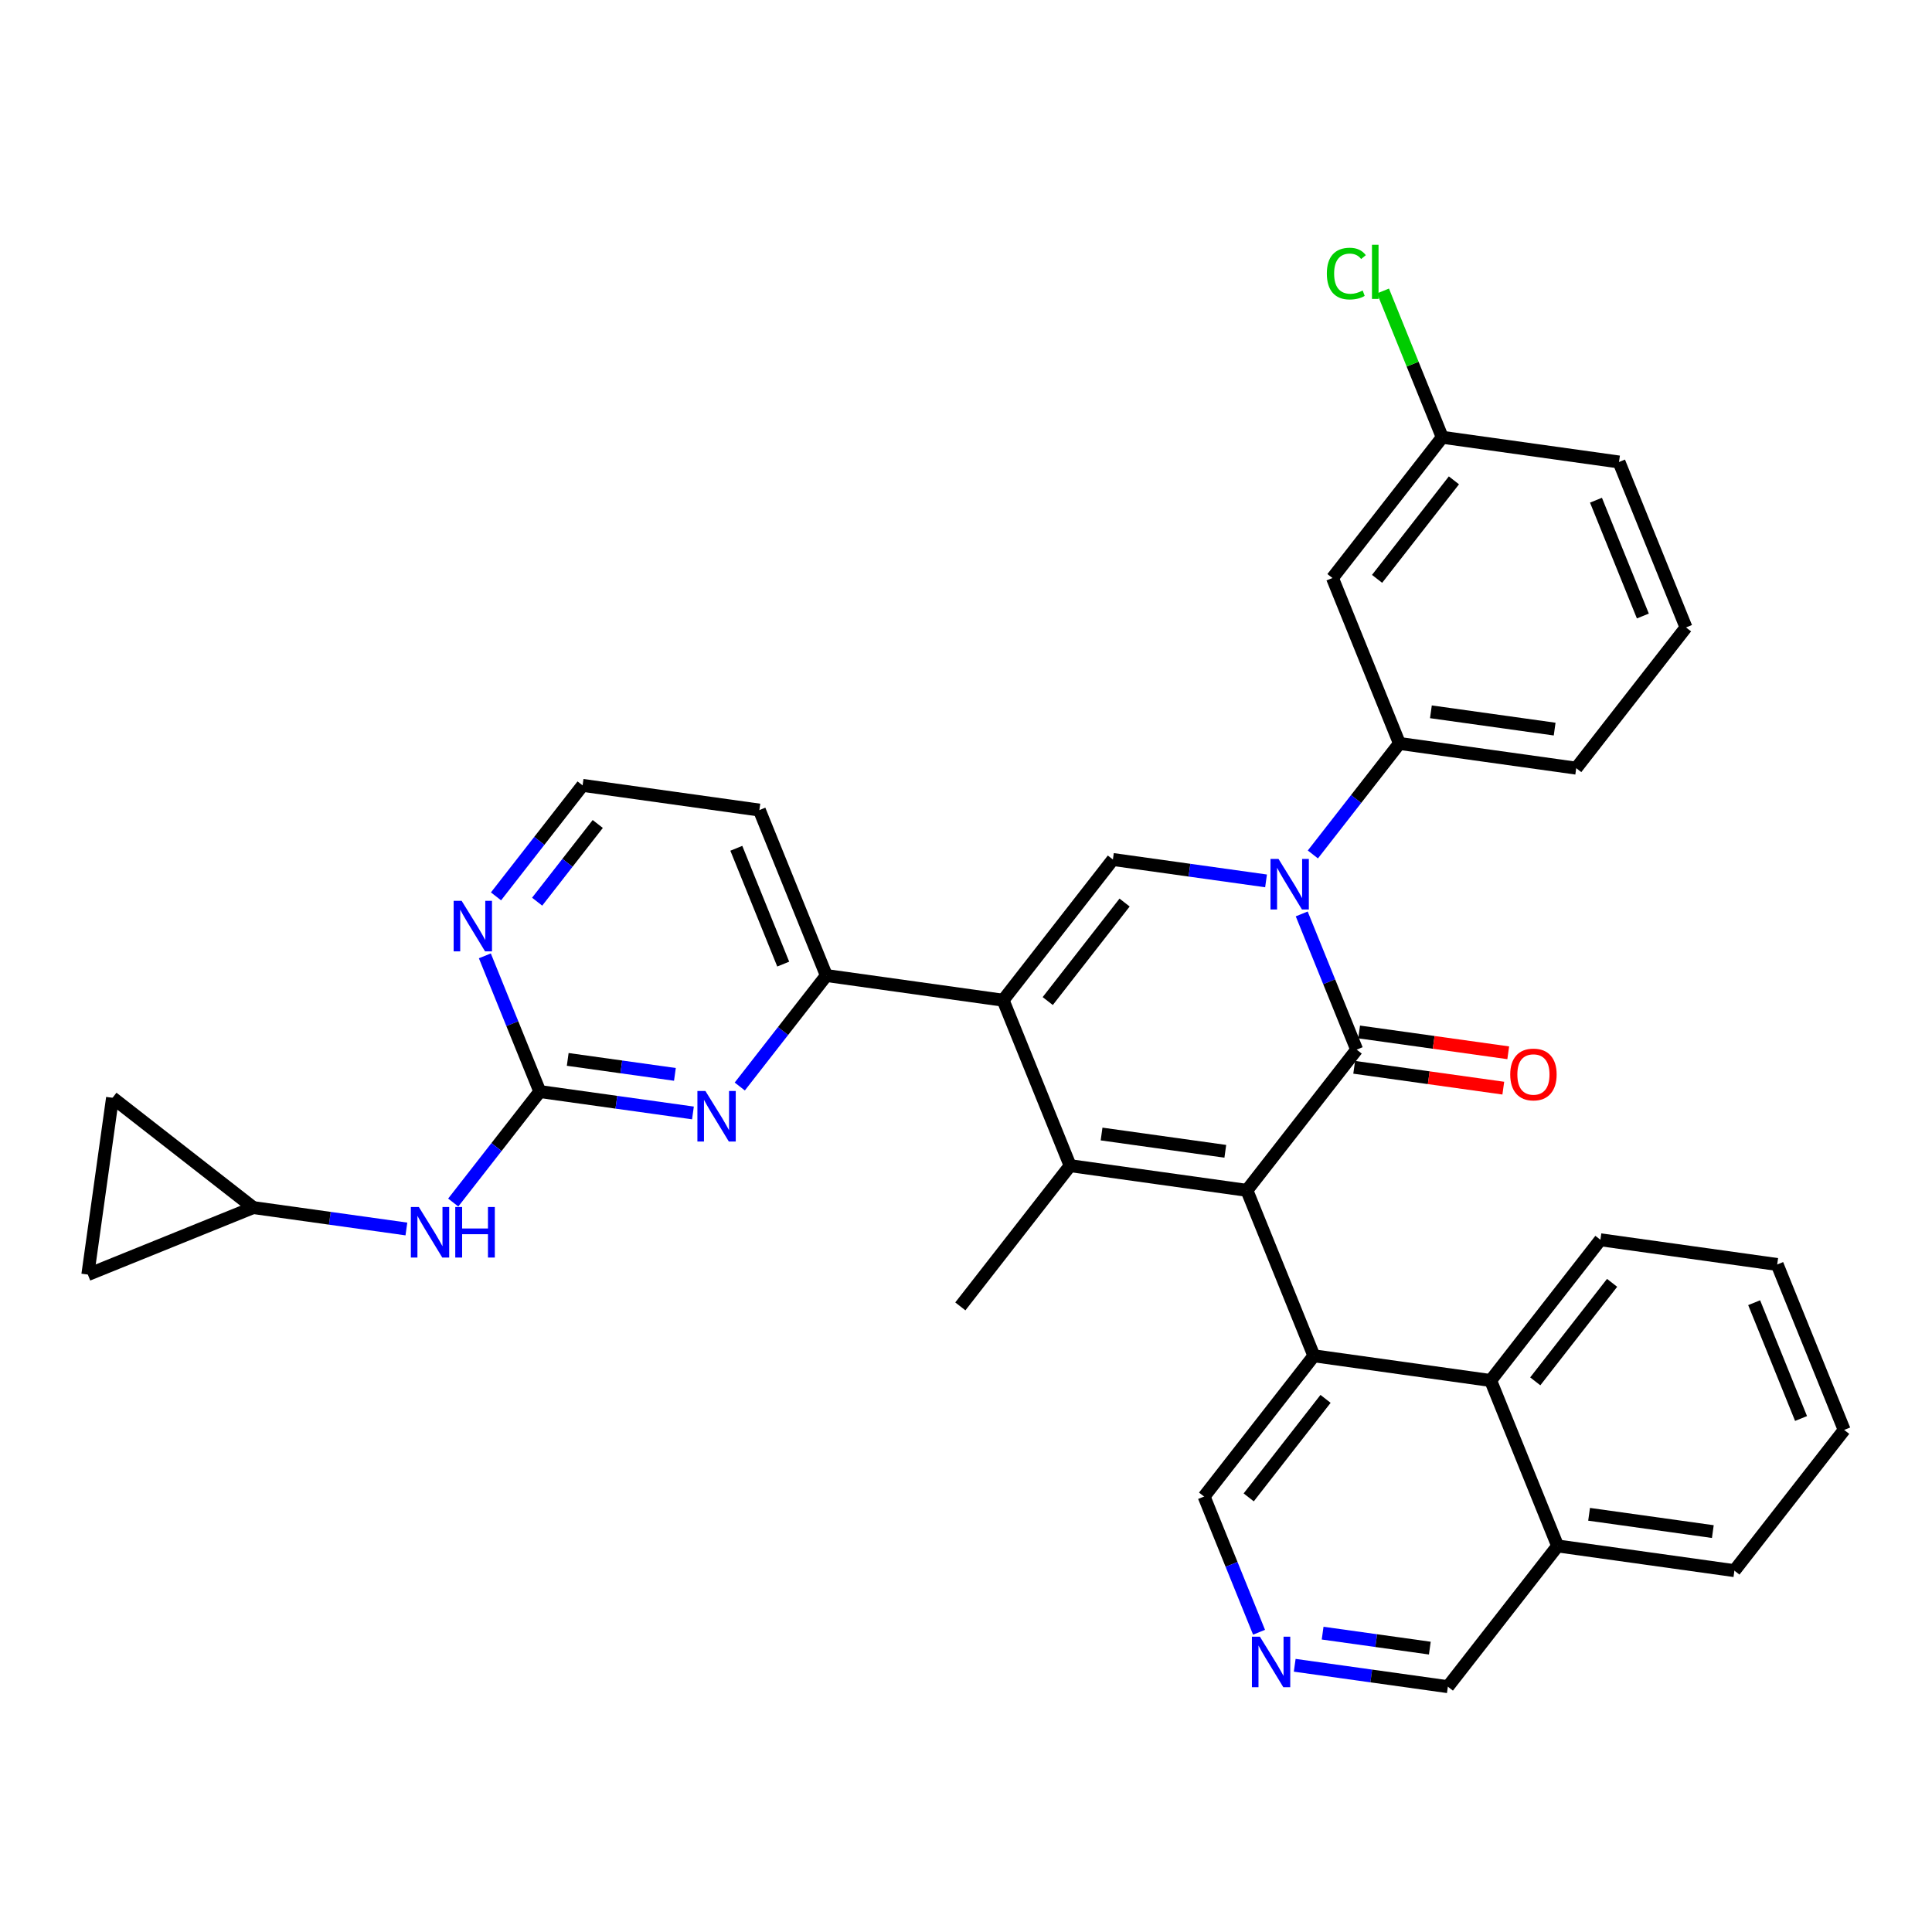 <?xml version='1.0' encoding='iso-8859-1'?>
<svg version='1.1' baseProfile='full'
              xmlns='http://www.w3.org/2000/svg'
                      xmlns:rdkit='http://www.rdkit.org/xml'
                      xmlns:xlink='http://www.w3.org/1999/xlink'
                  xml:space='preserve'
width='300px' height='300px' viewBox='0 0 300 300'>
<!-- END OF HEADER -->
<rect style='opacity:1.0;fill:#FFFFFF;stroke:none' width='300' height='300' x='0' y='0'> </rect>
<rect style='opacity:1.0;fill:#FFFFFF;stroke:none' width='300' height='300' x='0' y='0'> </rect>
<path class='bond-0 atom-0 atom-1' d='M 149.12,202.856 L 166.167,181.003' style='fill:none;fill-rule:evenodd;stroke:#000000;stroke-width:2.0px;stroke-linecap:butt;stroke-linejoin:miter;stroke-opacity:1' />
<path class='bond-1 atom-1 atom-2' d='M 166.167,181.003 L 155.765,155.314' style='fill:none;fill-rule:evenodd;stroke:#000000;stroke-width:2.0px;stroke-linecap:butt;stroke-linejoin:miter;stroke-opacity:1' />
<path class='bond-34 atom-24 atom-1' d='M 193.616,184.839 L 166.167,181.003' style='fill:none;fill-rule:evenodd;stroke:#000000;stroke-width:2.0px;stroke-linecap:butt;stroke-linejoin:miter;stroke-opacity:1' />
<path class='bond-34 atom-24 atom-1' d='M 190.265,178.774 L 171.051,176.089' style='fill:none;fill-rule:evenodd;stroke:#000000;stroke-width:2.0px;stroke-linecap:butt;stroke-linejoin:miter;stroke-opacity:1' />
<path class='bond-2 atom-2 atom-3' d='M 155.765,155.314 L 128.316,151.478' style='fill:none;fill-rule:evenodd;stroke:#000000;stroke-width:2.0px;stroke-linecap:butt;stroke-linejoin:miter;stroke-opacity:1' />
<path class='bond-12 atom-2 atom-13' d='M 155.765,155.314 L 172.811,133.461' style='fill:none;fill-rule:evenodd;stroke:#000000;stroke-width:2.0px;stroke-linecap:butt;stroke-linejoin:miter;stroke-opacity:1' />
<path class='bond-12 atom-2 atom-13' d='M 162.692,155.445 L 174.625,140.148' style='fill:none;fill-rule:evenodd;stroke:#000000;stroke-width:2.0px;stroke-linecap:butt;stroke-linejoin:miter;stroke-opacity:1' />
<path class='bond-3 atom-3 atom-4' d='M 128.316,151.478 L 117.914,125.788' style='fill:none;fill-rule:evenodd;stroke:#000000;stroke-width:2.0px;stroke-linecap:butt;stroke-linejoin:miter;stroke-opacity:1' />
<path class='bond-3 atom-3 atom-4' d='M 121.618,149.705 L 114.336,131.722' style='fill:none;fill-rule:evenodd;stroke:#000000;stroke-width:2.0px;stroke-linecap:butt;stroke-linejoin:miter;stroke-opacity:1' />
<path class='bond-36 atom-12 atom-3' d='M 114.871,168.713 L 121.594,160.095' style='fill:none;fill-rule:evenodd;stroke:#0000FF;stroke-width:2.0px;stroke-linecap:butt;stroke-linejoin:miter;stroke-opacity:1' />
<path class='bond-36 atom-12 atom-3' d='M 121.594,160.095 L 128.316,151.478' style='fill:none;fill-rule:evenodd;stroke:#000000;stroke-width:2.0px;stroke-linecap:butt;stroke-linejoin:miter;stroke-opacity:1' />
<path class='bond-4 atom-4 atom-5' d='M 117.914,125.788 L 90.465,121.952' style='fill:none;fill-rule:evenodd;stroke:#000000;stroke-width:2.0px;stroke-linecap:butt;stroke-linejoin:miter;stroke-opacity:1' />
<path class='bond-5 atom-5 atom-6' d='M 90.465,121.952 L 83.743,130.57' style='fill:none;fill-rule:evenodd;stroke:#000000;stroke-width:2.0px;stroke-linecap:butt;stroke-linejoin:miter;stroke-opacity:1' />
<path class='bond-5 atom-5 atom-6' d='M 83.743,130.57 L 77.02,139.188' style='fill:none;fill-rule:evenodd;stroke:#0000FF;stroke-width:2.0px;stroke-linecap:butt;stroke-linejoin:miter;stroke-opacity:1' />
<path class='bond-5 atom-5 atom-6' d='M 92.819,127.947 L 88.114,133.979' style='fill:none;fill-rule:evenodd;stroke:#000000;stroke-width:2.0px;stroke-linecap:butt;stroke-linejoin:miter;stroke-opacity:1' />
<path class='bond-5 atom-5 atom-6' d='M 88.114,133.979 L 83.408,140.012' style='fill:none;fill-rule:evenodd;stroke:#0000FF;stroke-width:2.0px;stroke-linecap:butt;stroke-linejoin:miter;stroke-opacity:1' />
<path class='bond-6 atom-6 atom-7' d='M 75.288,148.423 L 79.555,158.959' style='fill:none;fill-rule:evenodd;stroke:#0000FF;stroke-width:2.0px;stroke-linecap:butt;stroke-linejoin:miter;stroke-opacity:1' />
<path class='bond-6 atom-6 atom-7' d='M 79.555,158.959 L 83.821,169.495' style='fill:none;fill-rule:evenodd;stroke:#000000;stroke-width:2.0px;stroke-linecap:butt;stroke-linejoin:miter;stroke-opacity:1' />
<path class='bond-7 atom-7 atom-8' d='M 83.821,169.495 L 77.099,178.112' style='fill:none;fill-rule:evenodd;stroke:#000000;stroke-width:2.0px;stroke-linecap:butt;stroke-linejoin:miter;stroke-opacity:1' />
<path class='bond-7 atom-7 atom-8' d='M 77.099,178.112 L 70.376,186.73' style='fill:none;fill-rule:evenodd;stroke:#0000FF;stroke-width:2.0px;stroke-linecap:butt;stroke-linejoin:miter;stroke-opacity:1' />
<path class='bond-11 atom-7 atom-12' d='M 83.821,169.495 L 95.71,171.156' style='fill:none;fill-rule:evenodd;stroke:#000000;stroke-width:2.0px;stroke-linecap:butt;stroke-linejoin:miter;stroke-opacity:1' />
<path class='bond-11 atom-7 atom-12' d='M 95.71,171.156 L 107.6,172.818' style='fill:none;fill-rule:evenodd;stroke:#0000FF;stroke-width:2.0px;stroke-linecap:butt;stroke-linejoin:miter;stroke-opacity:1' />
<path class='bond-11 atom-7 atom-12' d='M 88.155,164.503 L 96.478,165.667' style='fill:none;fill-rule:evenodd;stroke:#000000;stroke-width:2.0px;stroke-linecap:butt;stroke-linejoin:miter;stroke-opacity:1' />
<path class='bond-11 atom-7 atom-12' d='M 96.478,165.667 L 104.8,166.83' style='fill:none;fill-rule:evenodd;stroke:#0000FF;stroke-width:2.0px;stroke-linecap:butt;stroke-linejoin:miter;stroke-opacity:1' />
<path class='bond-8 atom-8 atom-9' d='M 63.105,190.835 L 51.215,189.173' style='fill:none;fill-rule:evenodd;stroke:#0000FF;stroke-width:2.0px;stroke-linecap:butt;stroke-linejoin:miter;stroke-opacity:1' />
<path class='bond-8 atom-8 atom-9' d='M 51.215,189.173 L 39.326,187.512' style='fill:none;fill-rule:evenodd;stroke:#000000;stroke-width:2.0px;stroke-linecap:butt;stroke-linejoin:miter;stroke-opacity:1' />
<path class='bond-9 atom-9 atom-10' d='M 39.326,187.512 L 13.636,197.914' style='fill:none;fill-rule:evenodd;stroke:#000000;stroke-width:2.0px;stroke-linecap:butt;stroke-linejoin:miter;stroke-opacity:1' />
<path class='bond-39 atom-11 atom-9' d='M 17.473,170.465 L 39.326,187.512' style='fill:none;fill-rule:evenodd;stroke:#000000;stroke-width:2.0px;stroke-linecap:butt;stroke-linejoin:miter;stroke-opacity:1' />
<path class='bond-10 atom-10 atom-11' d='M 13.636,197.914 L 17.473,170.465' style='fill:none;fill-rule:evenodd;stroke:#000000;stroke-width:2.0px;stroke-linecap:butt;stroke-linejoin:miter;stroke-opacity:1' />
<path class='bond-13 atom-13 atom-14' d='M 172.811,133.461 L 184.701,135.122' style='fill:none;fill-rule:evenodd;stroke:#000000;stroke-width:2.0px;stroke-linecap:butt;stroke-linejoin:miter;stroke-opacity:1' />
<path class='bond-13 atom-13 atom-14' d='M 184.701,135.122 L 196.59,136.784' style='fill:none;fill-rule:evenodd;stroke:#0000FF;stroke-width:2.0px;stroke-linecap:butt;stroke-linejoin:miter;stroke-opacity:1' />
<path class='bond-14 atom-14 atom-15' d='M 203.862,132.679 L 210.584,124.061' style='fill:none;fill-rule:evenodd;stroke:#0000FF;stroke-width:2.0px;stroke-linecap:butt;stroke-linejoin:miter;stroke-opacity:1' />
<path class='bond-14 atom-14 atom-15' d='M 210.584,124.061 L 217.306,115.444' style='fill:none;fill-rule:evenodd;stroke:#000000;stroke-width:2.0px;stroke-linecap:butt;stroke-linejoin:miter;stroke-opacity:1' />
<path class='bond-21 atom-14 atom-22' d='M 202.13,141.914 L 206.396,152.45' style='fill:none;fill-rule:evenodd;stroke:#0000FF;stroke-width:2.0px;stroke-linecap:butt;stroke-linejoin:miter;stroke-opacity:1' />
<path class='bond-21 atom-14 atom-22' d='M 206.396,152.45 L 210.662,162.986' style='fill:none;fill-rule:evenodd;stroke:#000000;stroke-width:2.0px;stroke-linecap:butt;stroke-linejoin:miter;stroke-opacity:1' />
<path class='bond-15 atom-15 atom-16' d='M 217.306,115.444 L 244.755,119.28' style='fill:none;fill-rule:evenodd;stroke:#000000;stroke-width:2.0px;stroke-linecap:butt;stroke-linejoin:miter;stroke-opacity:1' />
<path class='bond-15 atom-15 atom-16' d='M 222.191,110.529 L 241.405,113.215' style='fill:none;fill-rule:evenodd;stroke:#000000;stroke-width:2.0px;stroke-linecap:butt;stroke-linejoin:miter;stroke-opacity:1' />
<path class='bond-37 atom-21 atom-15' d='M 206.904,89.754 L 217.306,115.444' style='fill:none;fill-rule:evenodd;stroke:#000000;stroke-width:2.0px;stroke-linecap:butt;stroke-linejoin:miter;stroke-opacity:1' />
<path class='bond-16 atom-16 atom-17' d='M 244.755,119.28 L 261.802,97.427' style='fill:none;fill-rule:evenodd;stroke:#000000;stroke-width:2.0px;stroke-linecap:butt;stroke-linejoin:miter;stroke-opacity:1' />
<path class='bond-17 atom-17 atom-18' d='M 261.802,97.427 L 251.399,71.737' style='fill:none;fill-rule:evenodd;stroke:#000000;stroke-width:2.0px;stroke-linecap:butt;stroke-linejoin:miter;stroke-opacity:1' />
<path class='bond-17 atom-17 atom-18' d='M 255.103,95.653 L 247.822,77.671' style='fill:none;fill-rule:evenodd;stroke:#000000;stroke-width:2.0px;stroke-linecap:butt;stroke-linejoin:miter;stroke-opacity:1' />
<path class='bond-18 atom-18 atom-19' d='M 251.399,71.737 L 223.951,67.901' style='fill:none;fill-rule:evenodd;stroke:#000000;stroke-width:2.0px;stroke-linecap:butt;stroke-linejoin:miter;stroke-opacity:1' />
<path class='bond-19 atom-19 atom-20' d='M 223.951,67.901 L 219.351,56.542' style='fill:none;fill-rule:evenodd;stroke:#000000;stroke-width:2.0px;stroke-linecap:butt;stroke-linejoin:miter;stroke-opacity:1' />
<path class='bond-19 atom-19 atom-20' d='M 219.351,56.542 L 214.752,45.182' style='fill:none;fill-rule:evenodd;stroke:#00CC00;stroke-width:2.0px;stroke-linecap:butt;stroke-linejoin:miter;stroke-opacity:1' />
<path class='bond-20 atom-19 atom-21' d='M 223.951,67.901 L 206.904,89.754' style='fill:none;fill-rule:evenodd;stroke:#000000;stroke-width:2.0px;stroke-linecap:butt;stroke-linejoin:miter;stroke-opacity:1' />
<path class='bond-20 atom-19 atom-21' d='M 225.764,74.588 L 213.832,89.885' style='fill:none;fill-rule:evenodd;stroke:#000000;stroke-width:2.0px;stroke-linecap:butt;stroke-linejoin:miter;stroke-opacity:1' />
<path class='bond-22 atom-22 atom-23' d='M 210.278,165.731 L 221.855,167.349' style='fill:none;fill-rule:evenodd;stroke:#000000;stroke-width:2.0px;stroke-linecap:butt;stroke-linejoin:miter;stroke-opacity:1' />
<path class='bond-22 atom-22 atom-23' d='M 221.855,167.349 L 233.431,168.967' style='fill:none;fill-rule:evenodd;stroke:#FF0000;stroke-width:2.0px;stroke-linecap:butt;stroke-linejoin:miter;stroke-opacity:1' />
<path class='bond-22 atom-22 atom-23' d='M 211.046,160.241 L 222.622,161.859' style='fill:none;fill-rule:evenodd;stroke:#000000;stroke-width:2.0px;stroke-linecap:butt;stroke-linejoin:miter;stroke-opacity:1' />
<path class='bond-22 atom-22 atom-23' d='M 222.622,161.859 L 234.198,163.477' style='fill:none;fill-rule:evenodd;stroke:#FF0000;stroke-width:2.0px;stroke-linecap:butt;stroke-linejoin:miter;stroke-opacity:1' />
<path class='bond-23 atom-22 atom-24' d='M 210.662,162.986 L 193.616,184.839' style='fill:none;fill-rule:evenodd;stroke:#000000;stroke-width:2.0px;stroke-linecap:butt;stroke-linejoin:miter;stroke-opacity:1' />
<path class='bond-24 atom-24 atom-25' d='M 193.616,184.839 L 204.018,210.528' style='fill:none;fill-rule:evenodd;stroke:#000000;stroke-width:2.0px;stroke-linecap:butt;stroke-linejoin:miter;stroke-opacity:1' />
<path class='bond-25 atom-25 atom-26' d='M 204.018,210.528 L 186.971,232.382' style='fill:none;fill-rule:evenodd;stroke:#000000;stroke-width:2.0px;stroke-linecap:butt;stroke-linejoin:miter;stroke-opacity:1' />
<path class='bond-25 atom-25 atom-26' d='M 205.831,217.216 L 193.899,232.513' style='fill:none;fill-rule:evenodd;stroke:#000000;stroke-width:2.0px;stroke-linecap:butt;stroke-linejoin:miter;stroke-opacity:1' />
<path class='bond-35 atom-34 atom-25' d='M 231.466,214.365 L 204.018,210.528' style='fill:none;fill-rule:evenodd;stroke:#000000;stroke-width:2.0px;stroke-linecap:butt;stroke-linejoin:miter;stroke-opacity:1' />
<path class='bond-26 atom-26 atom-27' d='M 186.971,232.382 L 191.237,242.918' style='fill:none;fill-rule:evenodd;stroke:#000000;stroke-width:2.0px;stroke-linecap:butt;stroke-linejoin:miter;stroke-opacity:1' />
<path class='bond-26 atom-26 atom-27' d='M 191.237,242.918 L 195.504,253.454' style='fill:none;fill-rule:evenodd;stroke:#0000FF;stroke-width:2.0px;stroke-linecap:butt;stroke-linejoin:miter;stroke-opacity:1' />
<path class='bond-27 atom-27 atom-28' d='M 201.043,258.584 L 212.932,260.245' style='fill:none;fill-rule:evenodd;stroke:#0000FF;stroke-width:2.0px;stroke-linecap:butt;stroke-linejoin:miter;stroke-opacity:1' />
<path class='bond-27 atom-27 atom-28' d='M 212.932,260.245 L 224.822,261.907' style='fill:none;fill-rule:evenodd;stroke:#000000;stroke-width:2.0px;stroke-linecap:butt;stroke-linejoin:miter;stroke-opacity:1' />
<path class='bond-27 atom-27 atom-28' d='M 205.377,253.593 L 213.7,254.756' style='fill:none;fill-rule:evenodd;stroke:#0000FF;stroke-width:2.0px;stroke-linecap:butt;stroke-linejoin:miter;stroke-opacity:1' />
<path class='bond-27 atom-27 atom-28' d='M 213.7,254.756 L 222.022,255.919' style='fill:none;fill-rule:evenodd;stroke:#000000;stroke-width:2.0px;stroke-linecap:butt;stroke-linejoin:miter;stroke-opacity:1' />
<path class='bond-28 atom-28 atom-29' d='M 224.822,261.907 L 241.868,240.054' style='fill:none;fill-rule:evenodd;stroke:#000000;stroke-width:2.0px;stroke-linecap:butt;stroke-linejoin:miter;stroke-opacity:1' />
<path class='bond-29 atom-29 atom-30' d='M 241.868,240.054 L 269.317,243.89' style='fill:none;fill-rule:evenodd;stroke:#000000;stroke-width:2.0px;stroke-linecap:butt;stroke-linejoin:miter;stroke-opacity:1' />
<path class='bond-29 atom-29 atom-30' d='M 246.753,235.14 L 265.967,237.825' style='fill:none;fill-rule:evenodd;stroke:#000000;stroke-width:2.0px;stroke-linecap:butt;stroke-linejoin:miter;stroke-opacity:1' />
<path class='bond-38 atom-34 atom-29' d='M 231.466,214.365 L 241.868,240.054' style='fill:none;fill-rule:evenodd;stroke:#000000;stroke-width:2.0px;stroke-linecap:butt;stroke-linejoin:miter;stroke-opacity:1' />
<path class='bond-30 atom-30 atom-31' d='M 269.317,243.89 L 286.364,222.037' style='fill:none;fill-rule:evenodd;stroke:#000000;stroke-width:2.0px;stroke-linecap:butt;stroke-linejoin:miter;stroke-opacity:1' />
<path class='bond-31 atom-31 atom-32' d='M 286.364,222.037 L 275.962,196.348' style='fill:none;fill-rule:evenodd;stroke:#000000;stroke-width:2.0px;stroke-linecap:butt;stroke-linejoin:miter;stroke-opacity:1' />
<path class='bond-31 atom-31 atom-32' d='M 279.665,220.264 L 272.384,202.281' style='fill:none;fill-rule:evenodd;stroke:#000000;stroke-width:2.0px;stroke-linecap:butt;stroke-linejoin:miter;stroke-opacity:1' />
<path class='bond-32 atom-32 atom-33' d='M 275.962,196.348 L 248.513,192.511' style='fill:none;fill-rule:evenodd;stroke:#000000;stroke-width:2.0px;stroke-linecap:butt;stroke-linejoin:miter;stroke-opacity:1' />
<path class='bond-33 atom-33 atom-34' d='M 248.513,192.511 L 231.466,214.365' style='fill:none;fill-rule:evenodd;stroke:#000000;stroke-width:2.0px;stroke-linecap:butt;stroke-linejoin:miter;stroke-opacity:1' />
<path class='bond-33 atom-33 atom-34' d='M 250.326,199.199 L 238.394,214.496' style='fill:none;fill-rule:evenodd;stroke:#000000;stroke-width:2.0px;stroke-linecap:butt;stroke-linejoin:miter;stroke-opacity:1' />
<path  class='atom-6' d='M 71.684 139.881
L 74.256 144.038
Q 74.511 144.448, 74.921 145.191
Q 75.331 145.934, 75.353 145.978
L 75.353 139.881
L 76.395 139.881
L 76.395 147.73
L 75.32 147.73
L 72.559 143.184
Q 72.238 142.652, 71.894 142.043
Q 71.562 141.433, 71.462 141.244
L 71.462 147.73
L 70.442 147.73
L 70.442 139.881
L 71.684 139.881
' fill='#0000FF'/>
<path  class='atom-8' d='M 65.039 187.423
L 67.611 191.581
Q 67.866 191.991, 68.276 192.734
Q 68.687 193.476, 68.709 193.521
L 68.709 187.423
L 69.751 187.423
L 69.751 195.272
L 68.676 195.272
L 65.915 190.727
Q 65.594 190.195, 65.25 189.585
Q 64.917 188.975, 64.818 188.787
L 64.818 195.272
L 63.798 195.272
L 63.798 187.423
L 65.039 187.423
' fill='#0000FF'/>
<path  class='atom-8' d='M 70.693 187.423
L 71.758 187.423
L 71.758 190.76
L 75.771 190.76
L 75.771 187.423
L 76.835 187.423
L 76.835 195.272
L 75.771 195.272
L 75.771 191.647
L 71.758 191.647
L 71.758 195.272
L 70.693 195.272
L 70.693 187.423
' fill='#0000FF'/>
<path  class='atom-12' d='M 109.535 169.406
L 112.107 173.564
Q 112.362 173.974, 112.772 174.717
Q 113.182 175.459, 113.204 175.504
L 113.204 169.406
L 114.246 169.406
L 114.246 177.255
L 113.171 177.255
L 110.41 172.71
Q 110.089 172.178, 109.745 171.568
Q 109.413 170.958, 109.313 170.77
L 109.313 177.255
L 108.293 177.255
L 108.293 169.406
L 109.535 169.406
' fill='#0000FF'/>
<path  class='atom-14' d='M 198.525 133.372
L 201.097 137.53
Q 201.352 137.94, 201.762 138.682
Q 202.172 139.425, 202.194 139.47
L 202.194 133.372
L 203.237 133.372
L 203.237 141.221
L 202.161 141.221
L 199.401 136.676
Q 199.079 136.144, 198.736 135.534
Q 198.403 134.924, 198.303 134.736
L 198.303 141.221
L 197.283 141.221
L 197.283 133.372
L 198.525 133.372
' fill='#0000FF'/>
<path  class='atom-20' d='M 206.032 42.483
Q 206.032 40.532, 206.941 39.512
Q 207.861 38.481, 209.602 38.481
Q 211.221 38.481, 212.085 39.623
L 211.354 40.222
Q 210.722 39.39, 209.602 39.39
Q 208.416 39.39, 207.784 40.188
Q 207.163 40.976, 207.163 42.483
Q 207.163 44.035, 207.806 44.834
Q 208.46 45.632, 209.724 45.632
Q 210.589 45.632, 211.598 45.111
L 211.908 45.942
Q 211.498 46.208, 210.877 46.364
Q 210.256 46.519, 209.569 46.519
Q 207.861 46.519, 206.941 45.477
Q 206.032 44.434, 206.032 42.483
' fill='#00CC00'/>
<path  class='atom-20' d='M 213.039 38.005
L 214.059 38.005
L 214.059 46.419
L 213.039 46.419
L 213.039 38.005
' fill='#00CC00'/>
<path  class='atom-23' d='M 234.508 166.844
Q 234.508 164.96, 235.439 163.906
Q 236.37 162.853, 238.111 162.853
Q 239.851 162.853, 240.782 163.906
Q 241.714 164.96, 241.714 166.844
Q 241.714 168.751, 240.771 169.838
Q 239.829 170.913, 238.111 170.913
Q 236.381 170.913, 235.439 169.838
Q 234.508 168.762, 234.508 166.844
M 238.111 170.026
Q 239.308 170.026, 239.951 169.228
Q 240.605 168.419, 240.605 166.844
Q 240.605 165.303, 239.951 164.527
Q 239.308 163.74, 238.111 163.74
Q 236.913 163.74, 236.259 164.516
Q 235.616 165.292, 235.616 166.844
Q 235.616 168.43, 236.259 169.228
Q 236.913 170.026, 238.111 170.026
' fill='#FF0000'/>
<path  class='atom-27' d='M 195.638 254.146
L 198.21 258.304
Q 198.465 258.714, 198.875 259.457
Q 199.286 260.2, 199.308 260.244
L 199.308 254.146
L 200.35 254.146
L 200.35 261.995
L 199.275 261.995
L 196.514 257.45
Q 196.193 256.918, 195.849 256.308
Q 195.516 255.699, 195.417 255.51
L 195.417 261.995
L 194.397 261.995
L 194.397 254.146
L 195.638 254.146
' fill='#0000FF'/>
</svg>
